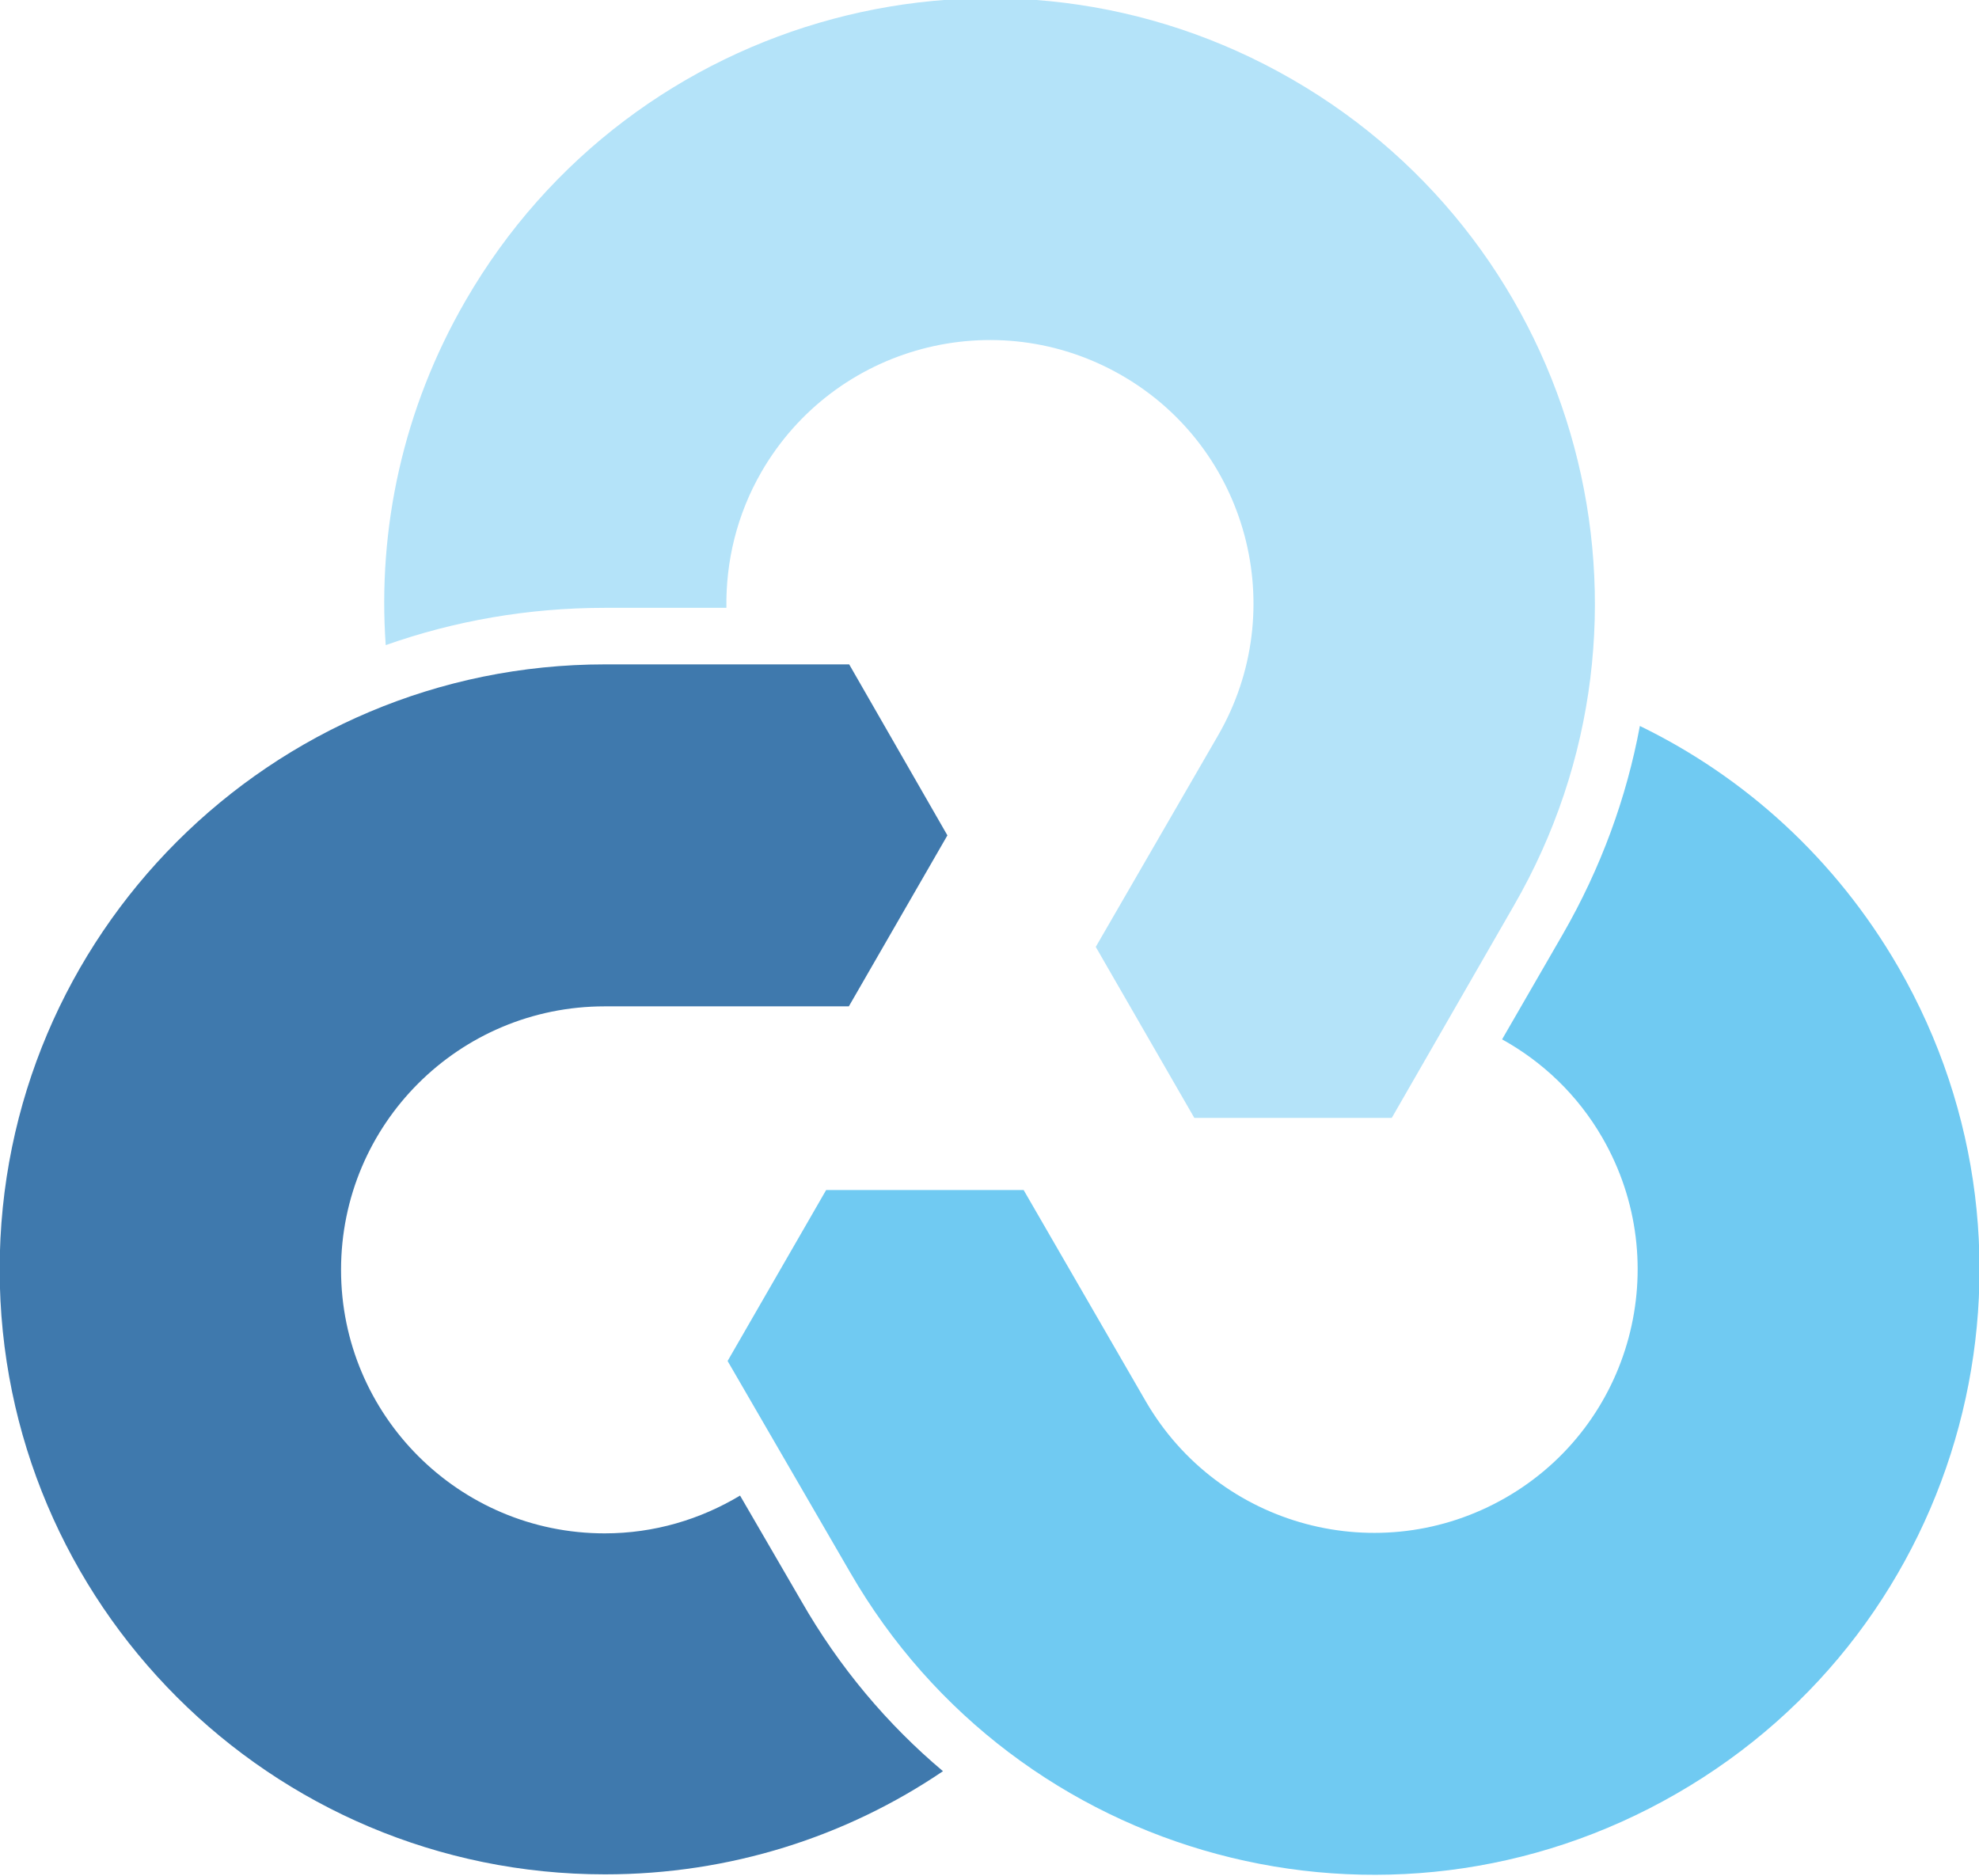<svg xmlns:serif="http://www.serif.com/" xmlns="http://www.w3.org/2000/svg" xmlns:xlink="http://www.w3.org/1999/xlink" version="1.1" id="Layer_1" x="0px" y="0px" style="enable-background:new 0 0 512 512;" xml:space="preserve" viewBox="0.01 13.26 512 485.36">
<style type="text/css">
	.st0{fill:#70CAF2;}
	.st1{fill:#B4E3F9;}
	.st2{fill:#3F79AD;}
</style>
<g transform="matrix(1.137,0,0,1.615,-414.712,-364.725)">
	<g transform="matrix(0.776,0,0,0.776,428.888,631.261)">
		<path class="st0" d="M474-312.2c-18.4-22.4-45.1-39.3-75.8-49.8c-3.9,14.8-11.4,29.3-22.6,43l-17.8,21.7    c11.8,4.6,22.1,11.4,29.4,20.3c21.3,26,8.7,59.3-28.3,74.3c-37,15-84.2,6.1-105.6-19.9l-35.8-43.6h-57.9l-28.9,35.3l35.9,43.6    c49,59.8,157.5,80.2,242.4,45.7C493.9-176,523-252.4,474-312.2"/>
	</g>
	<g transform="matrix(0.776,0,0,0.776,412.322,610.24)">
		<path class="st1" d="M317.6-468.4c-84.9-34.5-193.4-14-242.4,45.7c-18.4,22.4-25.8,47.1-23.4,71.1c20.1-5,41.7-7.7,64.3-7.7    l35.6,0c-0.2-9.5,3-19.2,10.3-28.1c21.4-26,68.6-34.9,105.6-19.9c37,15,49.6,48.3,28.3,74.3L260-289.3l28.9,35.3l57.9,0l35.7-43.7    C431.6-357.4,402.5-433.9,317.6-468.4"/>
	</g>
	<g transform="matrix(0.776,0,0,0.776,398.898,609.91)">
		<path class="st2" d="M190.9-153.9L173-175.6c-11.6,4.9-25.1,7.8-39.7,7.8c-42.7,0-77.3-24.4-77.3-54.4c0-30.1,34.6-54.4,77.3-54.4    l71.6,0l28.9-35.3L205-347.2l-71.6,0c-98,0-177.5,55.9-177.5,124.9c0,69,79.5,124.9,177.5,124.9c36.7,0,70.8-7.8,99.1-21.3    C216.3-128.3,202.1-140.1,190.9-153.9"/>
	</g>
</g>
</svg>